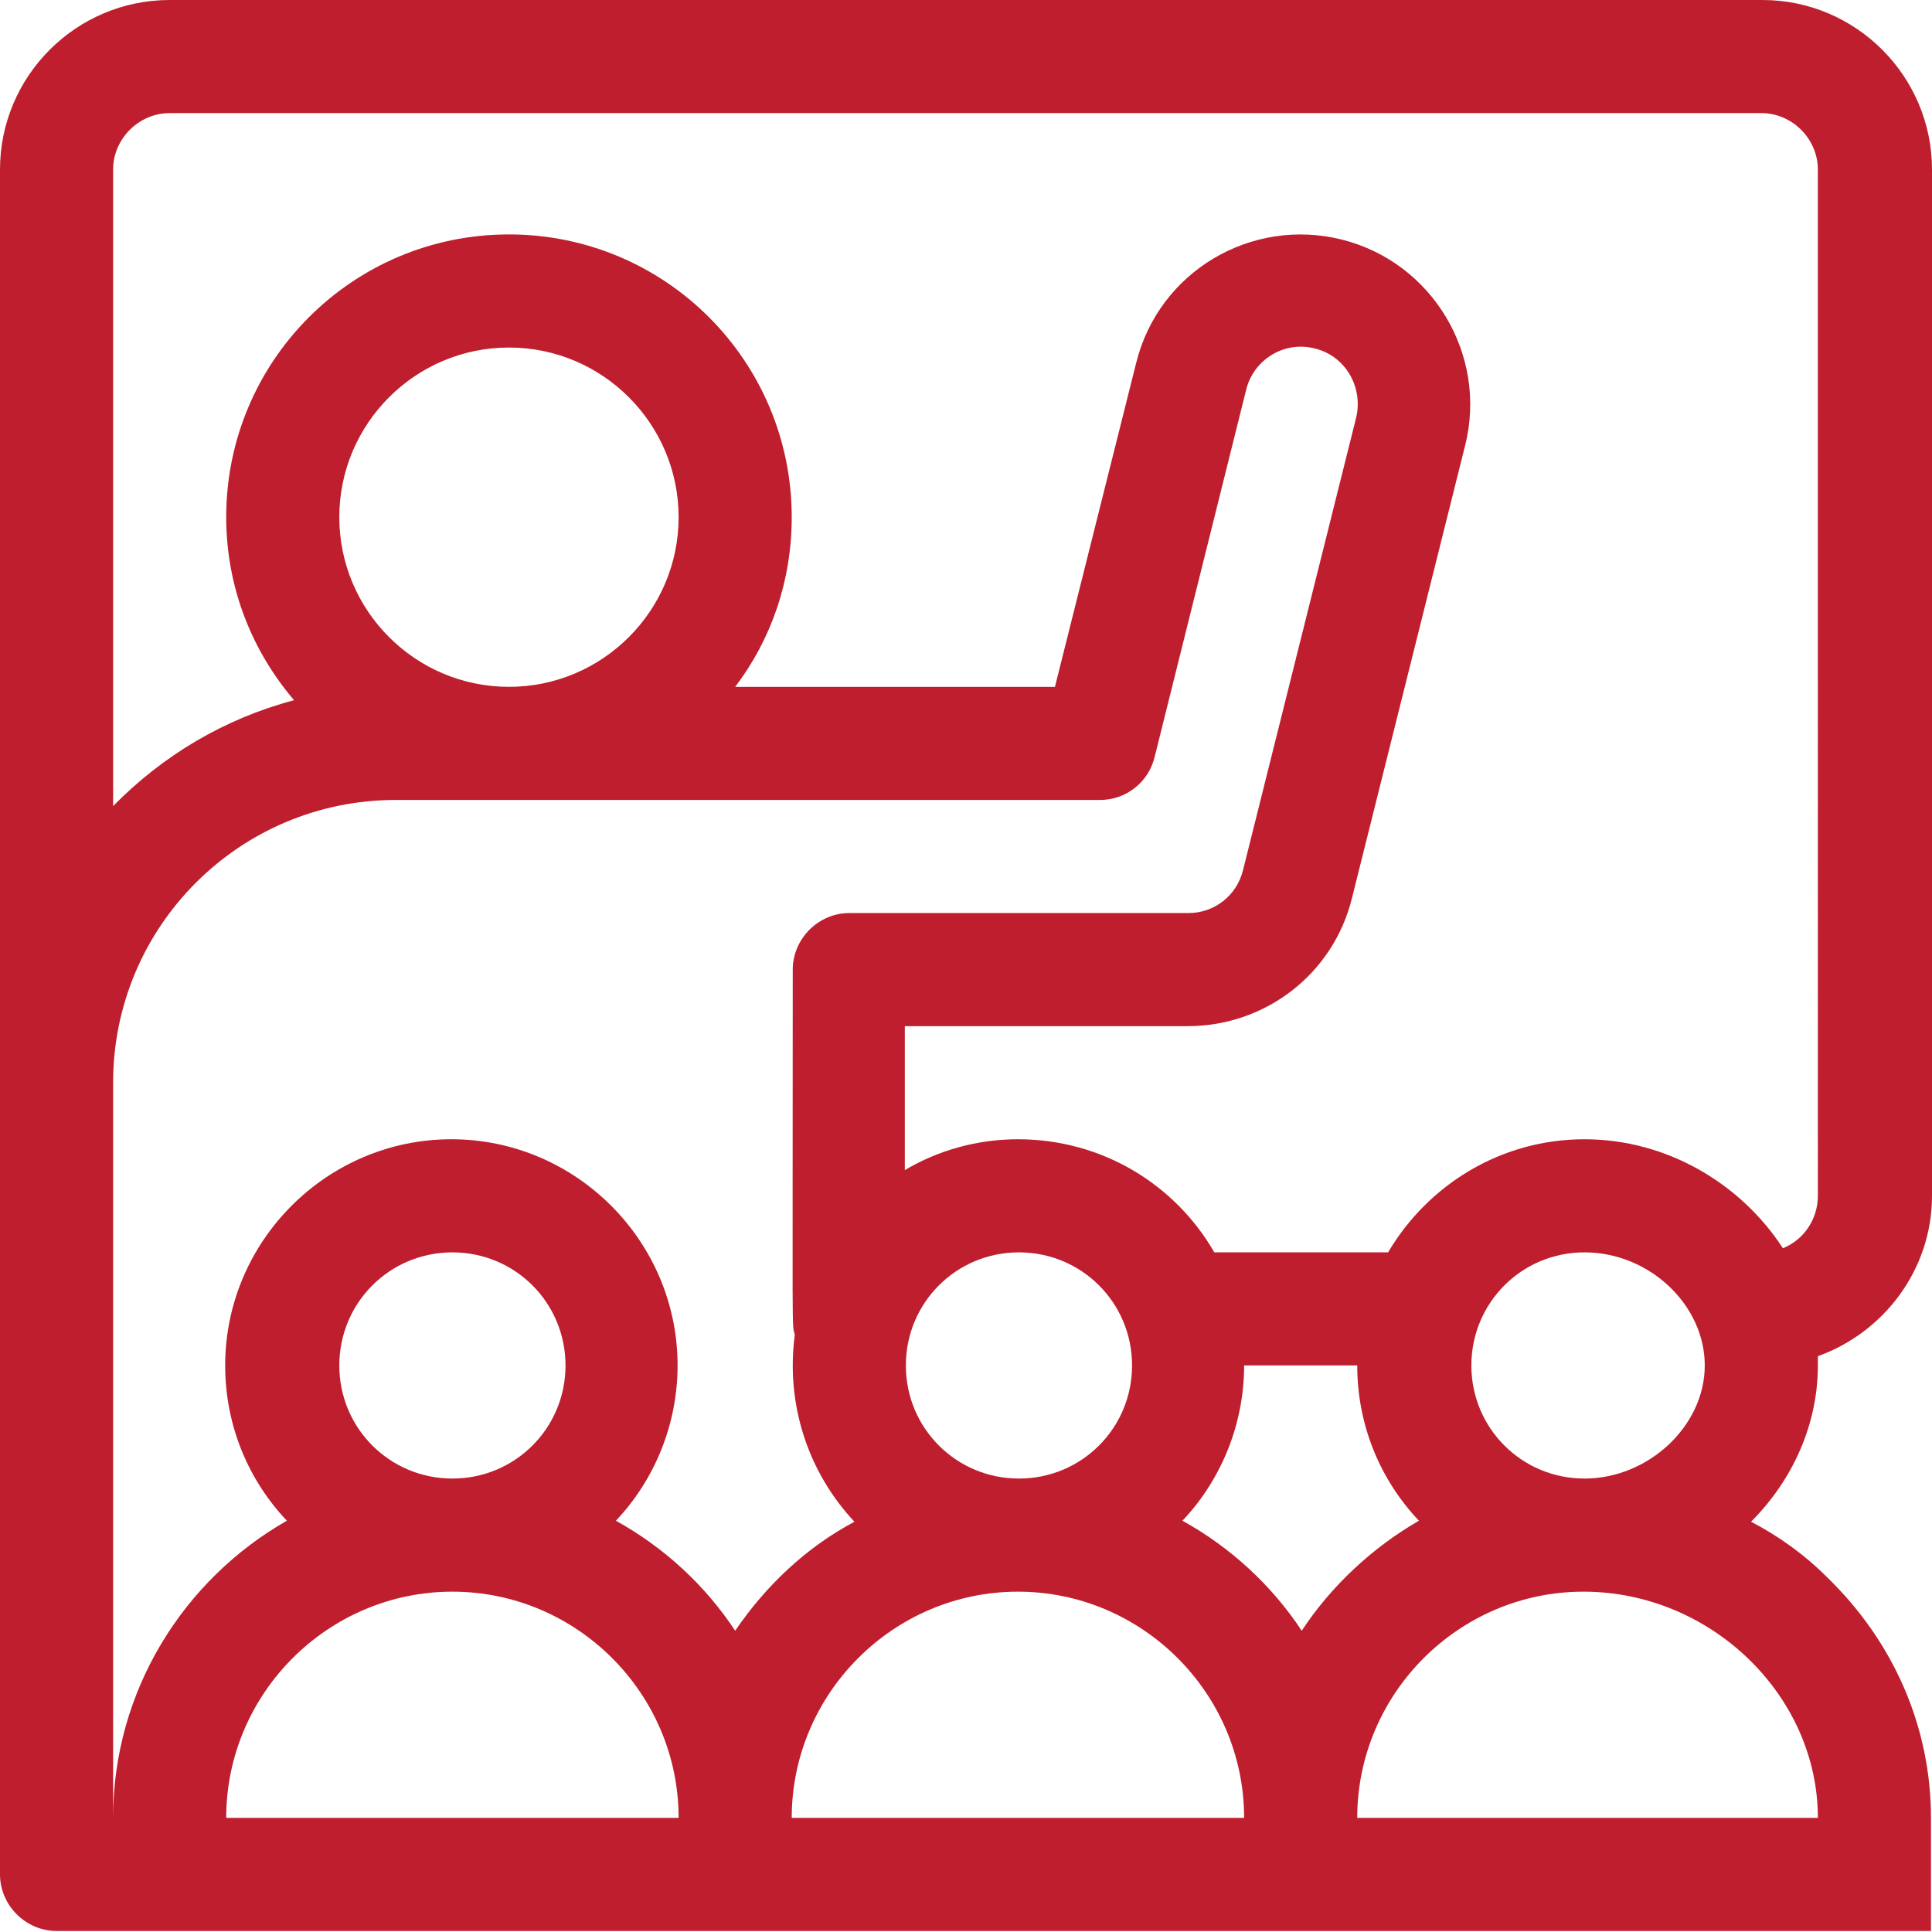 <?xml version="1.0" encoding="utf-8"?>
<!-- Generator: Adobe Illustrator 27.1.1, SVG Export Plug-In . SVG Version: 6.00 Build 0)  -->
<svg version="1.1" id="Layer_1" xmlns="http://www.w3.org/2000/svg" xmlns:xlink="http://www.w3.org/1999/xlink" x="0px" y="0px"
	 viewBox="0 0 187.9 187.9" style="enable-background:new 0 0 187.9 187.9;" xml:space="preserve">
<style type="text/css">
	.st0{fill:#BE1E2D;}
	.st1{fill:#010353;}
	.st2{fill:#FFFFFF;}
	.st3{fill:#396FDE;}
</style>
<g>
	<path class="st0" d="M187.9,116.3V16.5c0-9.1-7.4-16.5-16.5-16.5H16.5C7.4,0,0,7.4,0,16.5v88.8c0,1.8,0,76.4,0,77
		c0,3,2.5,5.5,5.5,5.5c3.4,0,178,0,182.3,0v-11c0-8.8-3.6-17.1-10.1-23.4c-2.2-2.2-4.7-4-7.4-5.4c4-4,6.5-9.4,6.5-15.2
		c0-0.3,0-0.6,0-0.9C183.2,129.6,187.9,123.5,187.9,116.3z M22,176.8c0-12.1,9.9-22,22-22s22,9.9,22,22H22z M33,132.8
		c0-6.1,4.9-11,11-11s11,4.9,11,11c0,6.1-4.9,11-11,11S33,138.9,33,132.8z M71.5,158.6c-2.9-4.4-6.9-8.1-11.6-10.7
		c3.7-3.9,6-9.3,6-15.1c0-12.1-9.9-22-22-22s-22,9.9-22,22c0,5.9,2.3,11.2,6,15.1C17.9,153.6,11,164.4,11,176.8c0-3.9,0-68.7,0-71.5
		c0-15.2,12.3-27.5,27.5-27.5H107c2.5,0,4.7-1.7,5.3-4.2l8.9-35.7c0.7-2.9,3.7-4.8,6.7-4c2.9,0.7,4.7,3.7,4,6.7l-11,44
		c-0.6,2.5-2.8,4.2-5.3,4.2h-33c-3,0-5.5,2.5-5.5,5.5c0,36.6-0.1,34.4,0.2,35.5c-0.9,6.8,1.3,13.4,5.8,18.2
		C78.4,150.5,74.5,154.2,71.5,158.6z M33,50.3c0-9.1,7.4-16.5,16.5-16.5S66,41.2,66,50.3s-7.4,16.5-16.5,16.5S33,59.4,33,50.3z
		 M77,176.8c0-12.1,9.9-22,22-22s22,9.9,22,22H77z M88.1,132.8c0-6.1,4.9-11,11-11c6.1,0,11,4.9,11,11c0,6.1-4.9,11-11,11
		C93,143.8,88.1,138.9,88.1,132.8z M126.6,158.6c-2.9-4.4-6.9-8.1-11.6-10.7c3.7-3.9,6-9.3,6-15.1h11c0,5.9,2.3,11.2,6,15.1
		C133.5,150.5,129.5,154.2,126.6,158.6z M176.8,176.8h-44.8c0-12.1,9.9-22,22-22C166.4,154.8,176.8,164.9,176.8,176.8z M143.1,132.8
		c0-6.1,4.9-11,11-11c6.3,0,11.7,5.1,11.7,11c0,5.9-5.5,11-11.7,11C148,143.8,143.1,138.9,143.1,132.8z M176.8,116.3
		c0,2.3-1.4,4.3-3.4,5.1c-4.1-6.3-11.3-10.6-19.3-10.6c-8.1,0-15.2,4.4-19.1,11h-16.9c-3.8-6.6-10.9-11-19.1-11c-4,0-7.8,1.1-11,3
		v-14h27.5c7.6,0,14.2-5.1,16-12.5l11-44c2.2-8.8-3.2-17.8-12-20c-8.8-2.2-17.8,3.1-20,12l-7.9,31.5H71.5C75,62.2,77,56.5,77,50.3
		c0-15.2-12.3-27.5-27.5-27.5S22,35.1,22,50.3c0,6.8,2.5,13,6.6,17.8c-6.8,1.8-12.8,5.4-17.6,10.3V16.5c0-3,2.5-5.5,5.5-5.5h154.8
		c3,0,5.5,2.5,5.5,5.5V116.3z"/>
</g>
</svg>
